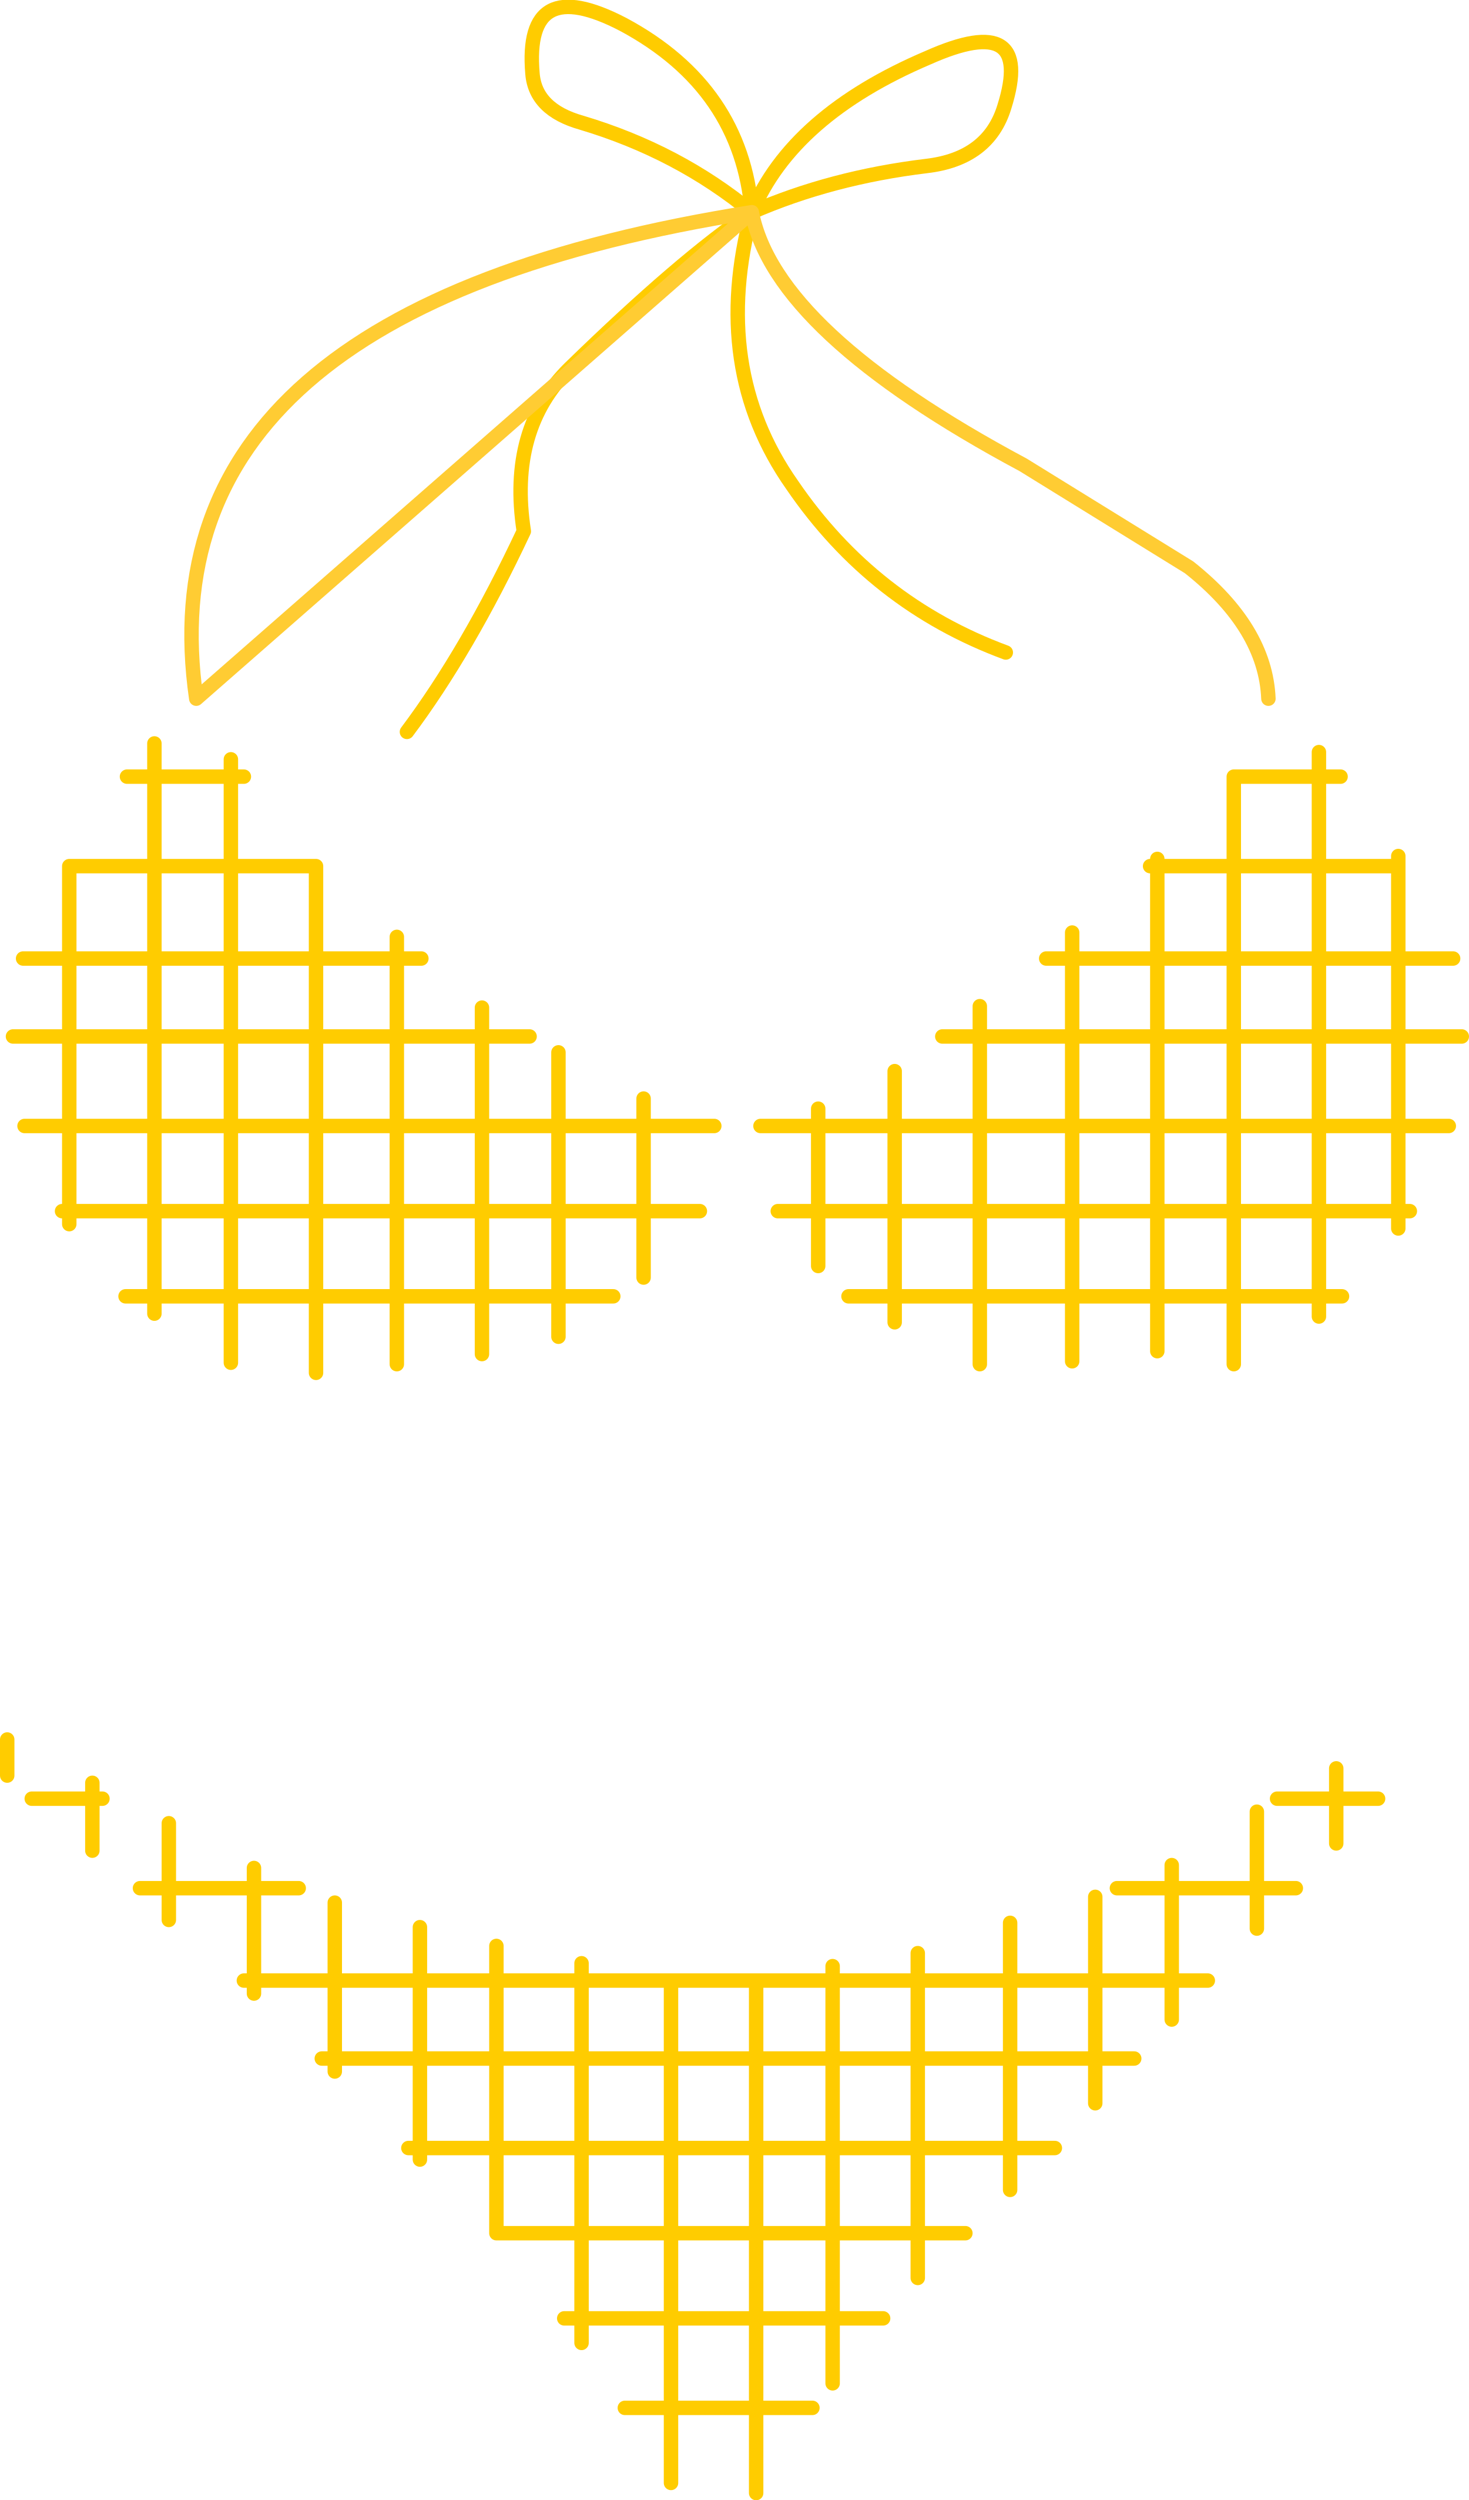 <?xml version="1.0" encoding="UTF-8" standalone="no"?>
<svg xmlns:xlink="http://www.w3.org/1999/xlink" height="86.6px" width="50.9px" xmlns="http://www.w3.org/2000/svg">
  <g transform="matrix(1.0, 0.0, 0.0, 1.0, 25.35, 62.35)">
    <path d="M0.7 -55.0 Q-1.85 -57.1 -5.2 -58.1 -6.8 -58.55 -6.9 -59.8 -7.2 -63.3 -3.75 -61.5 0.35 -59.3 0.7 -55.0 2.1 -58.35 6.8 -60.35 10.5 -62.0 9.45 -58.65 8.9 -56.85 6.75 -56.6 3.45 -56.2 0.7 -55.0 -0.75 -49.6 2.1 -45.55 4.9 -41.45 9.5 -39.75 M20.35 -36.3 L20.35 -35.45 21.1 -35.45 M23.1 -32.7 L23.1 -32.35 23.1 -29.15 25.0 -29.15 M20.35 -35.45 L20.35 -32.35 23.1 -32.35 M23.1 -26.45 L23.1 -29.15 20.35 -29.15 20.35 -26.45 23.1 -26.45 25.3 -26.45 M20.35 -32.35 L20.35 -29.15 17.4 -29.15 17.4 -26.45 20.35 -26.45 20.35 -23.35 23.1 -23.35 23.1 -26.45 M8.6 -27.5 L8.6 -26.45 11.8 -26.45 11.8 -29.15 10.9 -29.15 M7.3 -26.45 L8.6 -26.45 8.6 -23.35 11.8 -23.35 11.8 -26.45 14.75 -26.45 14.75 -29.15 11.8 -29.15 11.8 -30.05 M20.35 -35.45 L17.4 -35.45 17.4 -32.35 20.35 -32.35 M14.5 -32.35 L14.75 -32.35 14.75 -32.6 M17.4 -32.35 L17.4 -29.15 14.75 -29.15 14.75 -32.35 17.4 -32.35 M14.75 -26.45 L17.4 -26.45 17.4 -23.35 20.35 -23.35 20.35 -20.4 23.1 -20.4 23.1 -23.35 24.85 -23.35 M17.4 -23.35 L17.4 -20.4 20.35 -20.4 20.35 -17.45 21.15 -17.45 M11.8 -23.35 L11.8 -20.4 14.75 -20.4 14.75 -23.35 11.8 -23.35 M14.75 -15.55 L14.75 -17.45 11.8 -17.45 11.8 -15.2 M17.4 -15.1 L17.4 -17.45 14.75 -17.45 14.75 -20.4 17.4 -20.4 17.4 -17.45 20.35 -17.45 20.35 -16.75 M14.75 -26.45 L14.75 -23.35 17.4 -23.35 M11.8 -20.4 L11.8 -17.45 8.6 -17.45 8.6 -15.1 M5.65 -23.35 L5.65 -20.4 8.6 -20.4 8.6 -23.35 5.65 -23.35 5.65 -25.25 M3.0 -23.95 L3.0 -23.35 5.65 -23.35 M1.6 -20.4 L3.0 -20.4 3.0 -23.35 1.0 -23.35 M8.6 -17.45 L5.65 -17.45 5.65 -16.55 M11.8 -20.4 L8.6 -20.4 8.6 -17.45 M4.05 -17.45 L5.65 -17.45 5.65 -20.4 3.0 -20.4 3.0 -18.5 M23.5 -20.4 L23.1 -20.4 23.1 -19.8 M20.95 -1.1 L20.95 -0.05 22.4 -0.05 M20.95 1.5 L20.95 -0.05 18.9 -0.05 M-17.35 -36.05 L-17.35 -35.45 -16.9 -35.45 M-20.0 -36.6 L-20.0 -35.45 -17.35 -35.45 -17.35 -32.35 -14.4 -32.35 -14.4 -29.15 -11.6 -29.15 -11.6 -29.9 M-20.0 -35.45 L-20.0 -32.35 -17.35 -32.35 -17.35 -29.15 -14.4 -29.15 -14.4 -26.45 -11.6 -26.45 -11.6 -29.15 -10.75 -29.15 M-20.0 -29.15 L-20.0 -26.45 -17.35 -26.45 -17.35 -29.15 -20.0 -29.15 -20.0 -32.35 -22.95 -32.35 -22.95 -29.15 -20.0 -29.15 M-17.35 -26.45 L-14.4 -26.45 -14.4 -23.35 -11.6 -23.35 -11.6 -26.45 -8.65 -26.45 -8.65 -27.45 M-8.65 -26.45 L-7.0 -26.45 M0.7 -55.0 Q-1.75 -53.35 -5.6 -49.6 -7.75 -47.5 -7.2 -43.95 -9.15 -39.8 -11.25 -37.0 M-24.9 -26.45 L-22.95 -26.45 -22.95 -29.15 -24.55 -29.15 M-24.25 -0.05 L-22.15 -0.05 -22.15 -0.6 M-22.15 -0.05 L-21.8 -0.05 M-25.1 -2.1 L-25.1 -0.85 M-23.2 -20.4 L-22.95 -20.4 -22.95 -23.35 -24.5 -23.35 M-21.0 -17.45 L-20.0 -17.45 -20.0 -20.4 -22.95 -20.4 -22.95 -19.95 M-0.6 -23.35 L-3.05 -23.35 -3.05 -20.4 -1.1 -20.4 M-3.05 -24.3 L-3.05 -23.35 -6.0 -23.35 -6.0 -20.4 -3.05 -20.4 -3.05 -18.1 M-6.0 -23.35 L-8.65 -23.35 -8.65 -20.4 -6.0 -20.4 -6.0 -17.45 -4.1 -17.45 M-6.0 -16.05 L-6.0 -17.45 -8.65 -17.45 -8.65 -15.45 M-8.65 -20.4 L-8.65 -17.45 -11.6 -17.45 -11.6 -15.1 M-14.4 -23.35 L-14.4 -20.4 -11.6 -20.4 -11.6 -23.35 -8.65 -23.35 -8.65 -26.45 M-20.0 -23.35 L-20.0 -20.4 -17.35 -20.4 -17.35 -23.35 -20.0 -23.35 -20.0 -26.45 -22.95 -26.45 -22.95 -23.35 -20.0 -23.35 M-17.35 -15.15 L-17.35 -17.45 -20.0 -17.45 -20.0 -16.85 M-11.6 -17.45 L-14.4 -17.45 -14.4 -14.8 M-17.35 -26.45 L-17.35 -23.35 -14.4 -23.35 M-14.4 -20.4 L-17.35 -20.4 -17.35 -17.45 -14.4 -17.45 -14.4 -20.4 M-11.6 -17.45 L-11.6 -20.4 -8.65 -20.4 M-20.95 -35.45 L-20.0 -35.45 M-6.0 -25.9 L-6.0 -23.35 M-8.15 5.05 L-8.15 6.25 -5.2 6.25 -5.2 5.65 M-8.15 6.25 L-8.15 8.95 -5.2 8.95 -5.2 6.25 -2.1 6.25 0.85 6.25 3.5 6.25 3.5 5.75 M-8.15 8.95 L-8.15 12.05 -5.2 12.05 -5.2 8.95 -2.1 8.95 -2.1 6.25 M-2.1 12.05 L0.85 12.05 0.85 8.95 -2.1 8.95 -2.1 12.05 -2.1 15.0 0.85 15.0 0.85 12.05 3.5 12.05 3.5 8.95 0.85 8.95 0.85 6.25 M-2.1 12.05 L-5.2 12.05 -5.2 15.0 -2.1 15.0 -2.1 17.95 0.85 17.95 0.85 15.0 3.5 15.0 3.5 12.05 6.45 12.05 6.45 8.95 3.5 8.95 3.5 6.25 6.45 6.25 6.45 5.3 M-19.5 0.8 L-19.5 3.05 -16.55 3.05 -16.55 2.35 M-19.5 4.15 L-19.5 3.05 -20.5 3.05 M-16.55 6.7 L-16.55 6.25 -16.9 6.25 M-14.2 8.95 L-13.75 8.95 -13.75 6.25 -16.55 6.25 -16.55 3.05 -15.0 3.05 M-11.2 12.05 L-10.8 12.05 -10.8 8.95 -13.75 8.95 -13.75 9.4 M-10.8 8.95 L-10.8 6.25 -13.75 6.25 -13.75 3.55 M-10.8 4.4 L-10.8 6.25 -8.15 6.25 M-5.8 17.95 L-5.2 17.95 -5.2 15.0 -8.15 15.0 -8.15 12.05 -10.8 12.05 -10.8 12.45 M0.85 24.0 L0.85 21.05 -2.1 21.05 -2.1 23.65 M-3.7 21.05 L-2.1 21.05 -2.1 17.95 -5.2 17.95 -5.2 18.8 M-10.8 8.95 L-8.15 8.95 M19.55 3.05 L18.2 3.05 18.2 4.45 M18.2 0.4 L18.2 3.05 15.25 3.05 15.25 6.25 16.5 6.25 M15.25 2.25 L15.25 3.05 13.35 3.05 M12.6 6.25 L9.65 6.25 9.65 8.95 12.6 8.95 12.6 6.25 12.6 3.35 M13.95 8.95 L12.6 8.95 12.6 10.5 M15.25 6.25 L15.25 7.6 M12.6 6.25 L15.25 6.25 M6.45 12.05 L9.65 12.05 9.65 8.95 6.45 8.95 6.45 6.25 9.65 6.25 9.65 4.25 M8.1 15.0 L6.45 15.0 6.45 16.55 M0.85 17.95 L3.5 17.95 3.5 15.0 6.45 15.0 6.45 12.05 M0.85 17.95 L0.85 21.05 2.8 21.05 M5.25 17.95 L3.5 17.95 3.5 20.2 M11.2 12.05 L9.65 12.05 9.65 13.5 M-22.15 -0.05 L-22.15 1.75" fill="none" stroke="#ffcc00" stroke-linecap="round" stroke-linejoin="round" stroke-width="0.5"/>
    <path d="M0.7 -55.0 Q1.5 -50.85 10.1 -46.25 L15.85 -42.7 Q18.5 -40.6 18.6 -38.15 M-18.55 -38.15 Q-20.5 -51.65 0.7 -55.0 Z" fill="none" stroke="#ffcc33" stroke-linecap="round" stroke-linejoin="round" stroke-width="0.5"/>
  </g>
</svg>
